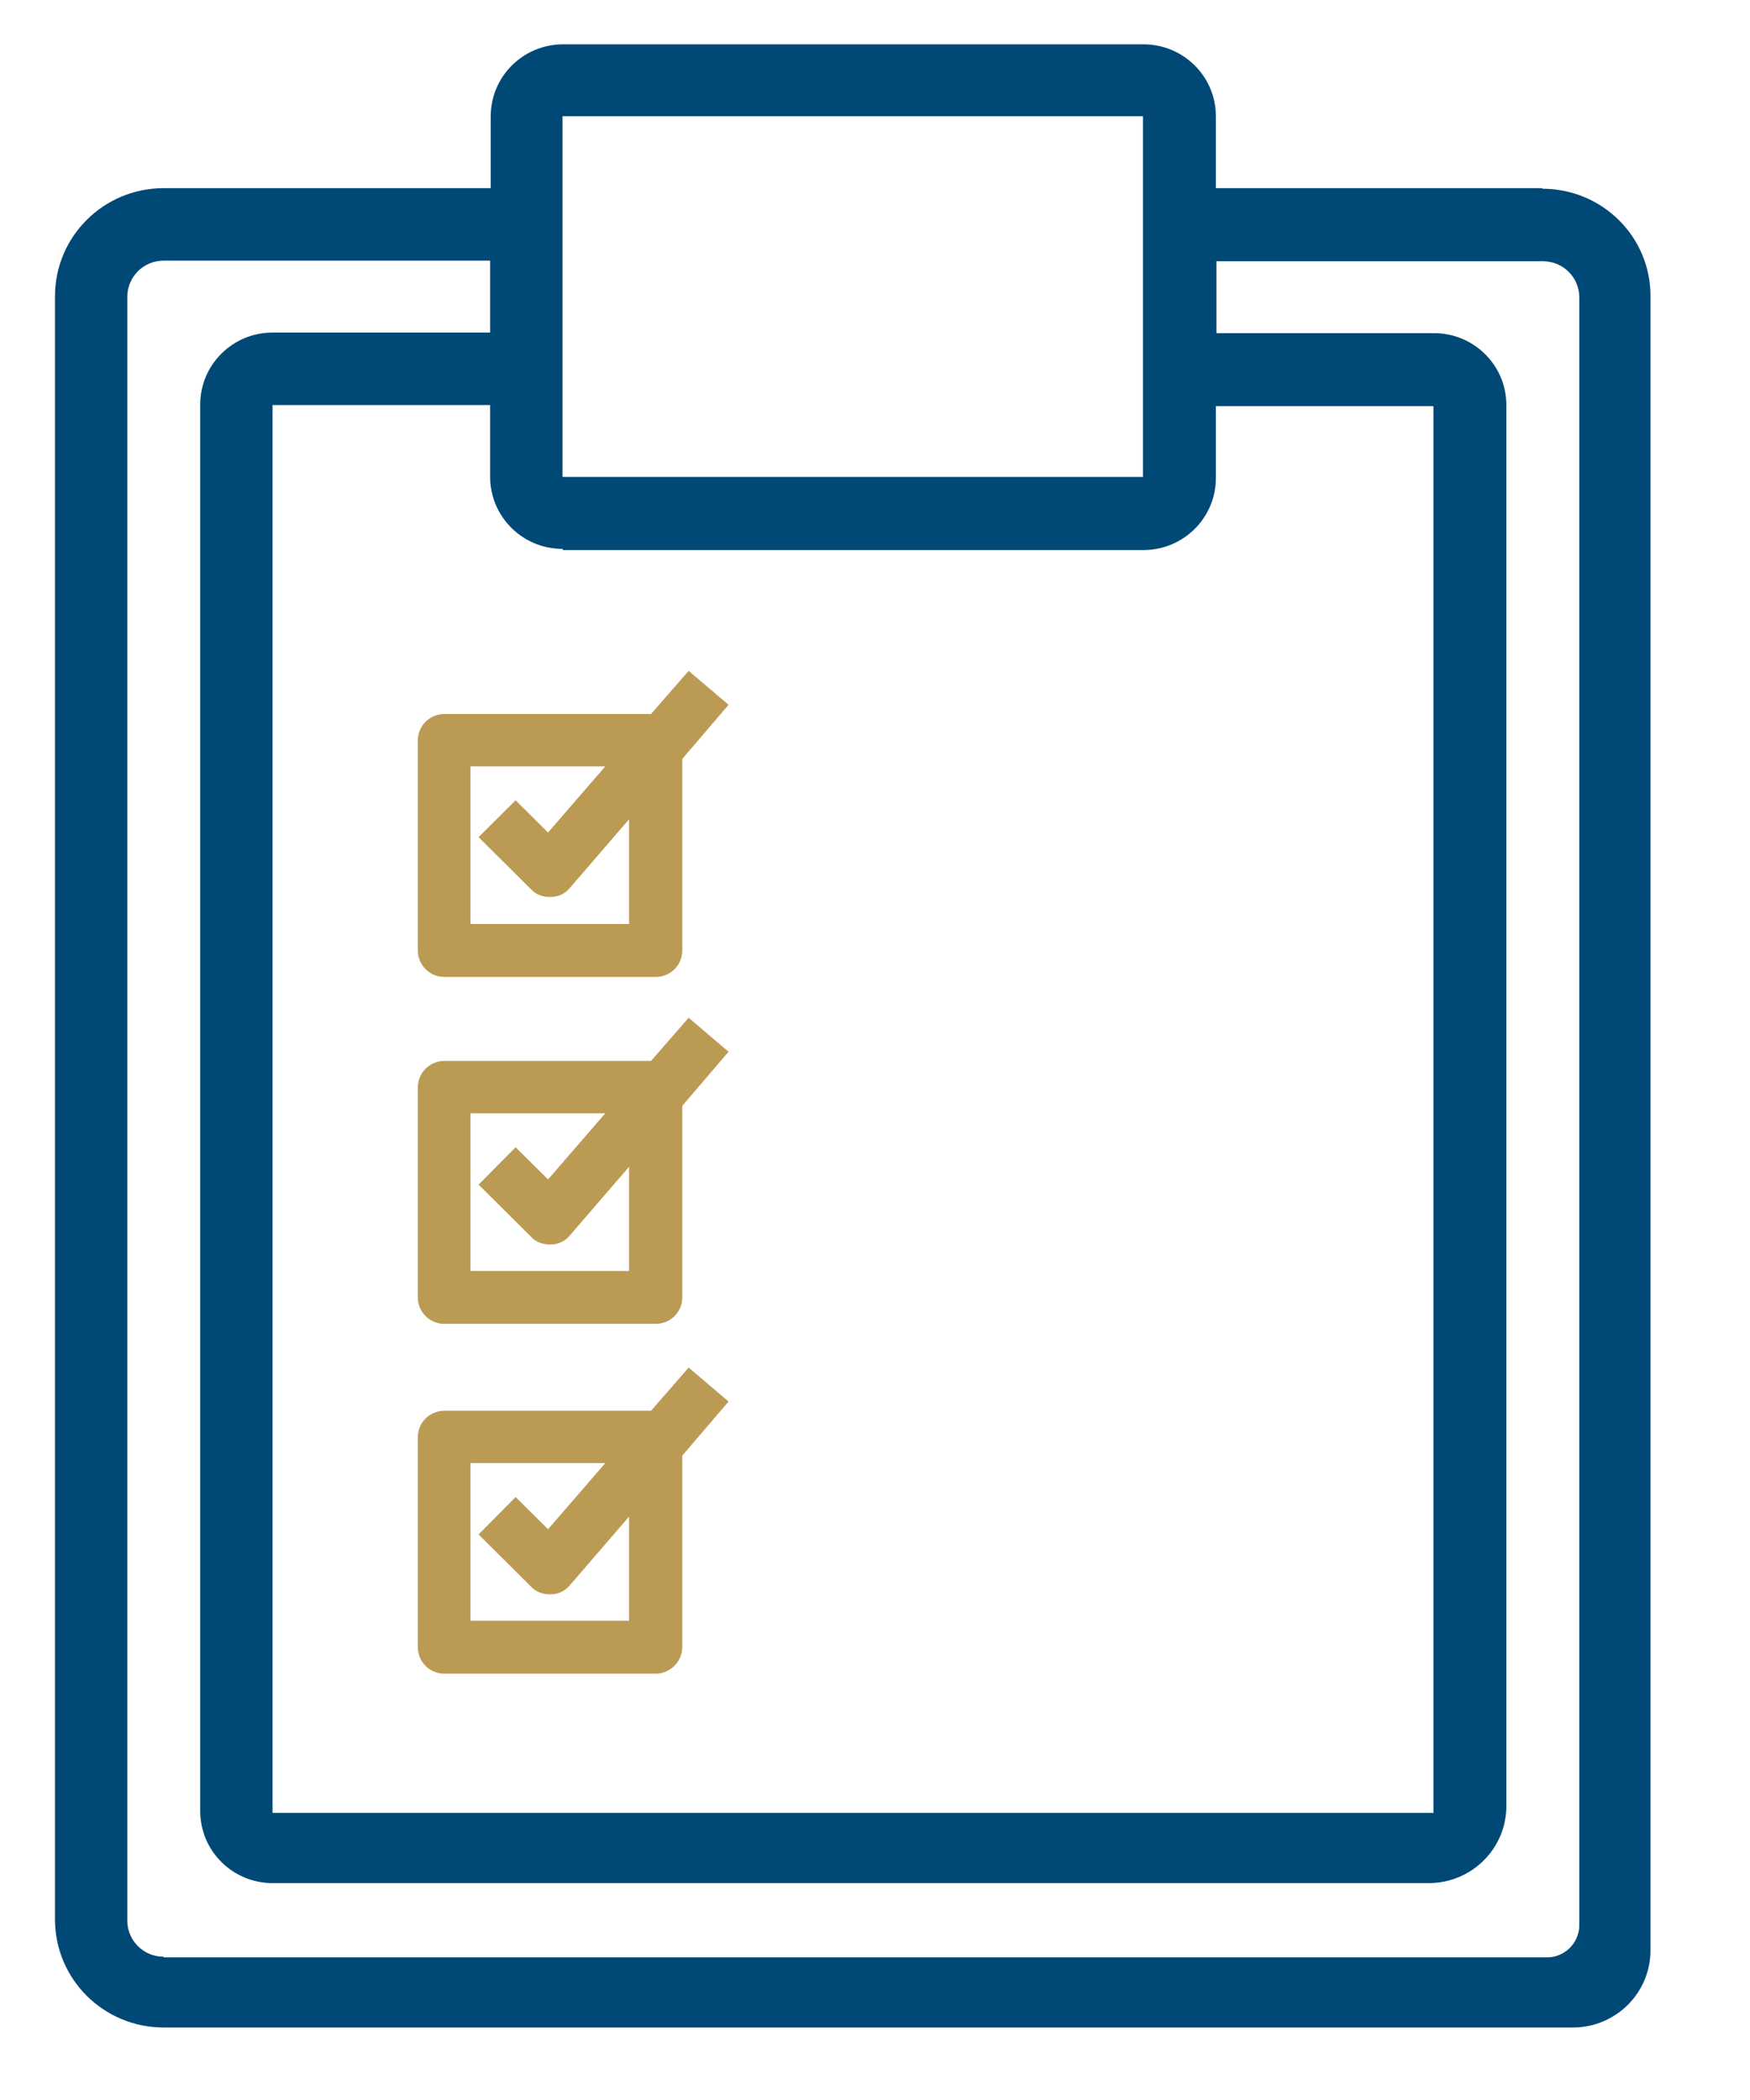 <svg width="55" height="66" viewBox="0 0 55 66" fill="none" xmlns="http://www.w3.org/2000/svg">
<g clip-path="url(#clip0_507_3588)">
<mask id="mask0_507_3588" style="mask-type:luminance" maskUnits="userSpaceOnUse" x="0" y="0" width="55" height="66">
<path d="M55 0H0V66H55V0Z" fill="white"/>
</mask>
<g mask="url(#mask0_507_3588)">
<path d="M5.147 61.498C4.511 61.498 4.001 60.992 4.001 60.359V9.331C4.001 8.698 4.511 8.191 5.147 8.191H15.405V10.452H8.566C7.312 10.452 6.293 11.464 6.293 12.712V56.923C6.293 58.171 7.312 59.183 8.566 59.183H44.906C46.252 59.183 47.343 58.098 47.343 56.76V12.73C47.343 11.482 46.324 10.47 45.069 10.47H38.231V8.21H48.489C49.125 8.21 49.635 8.716 49.635 9.349V60.539C49.616 61.082 49.162 61.516 48.634 61.516H5.147V61.498ZM17.697 17.287H35.939C37.194 17.287 38.213 16.274 38.213 15.027V12.766H45.051V56.977H8.566V12.73H15.405V14.99C15.405 16.238 16.424 17.251 17.679 17.251M17.679 3.653H35.921V14.99H17.679V3.671V3.653ZM48.471 5.913H38.213V3.653C38.213 2.405 37.194 1.393 35.939 1.393H17.697C16.442 1.393 15.423 2.405 15.423 3.653V5.913H5.147C3.256 5.913 1.728 7.432 1.728 9.313V60.322C1.728 62.203 3.256 63.722 5.147 63.722H49.434C50.78 63.722 51.872 62.637 51.872 61.299V9.331C51.89 7.45 50.362 5.931 48.471 5.931" fill="#004976"/>
</g>
<path d="M20.461 22.44H13.968C13.514 22.44 13.132 22.802 13.132 23.272V29.872C13.132 30.324 13.495 30.704 13.968 30.704H20.607C21.061 30.704 21.443 30.342 21.443 29.872V23.851L22.898 22.151L21.643 21.084L20.461 22.44ZM19.77 29.04H14.787V24.086H19.024L17.224 26.165L16.205 25.152L15.041 26.31L16.696 27.955C16.842 28.118 17.06 28.19 17.278 28.19H17.315C17.551 28.19 17.77 28.082 17.915 27.901L19.77 25.749V29.022V29.04Z" fill="#BB9A54"/>
<path d="M20.461 33.343H13.968C13.514 33.343 13.132 33.705 13.132 34.175V40.775C13.132 41.227 13.495 41.607 13.968 41.607H20.607C21.061 41.607 21.443 41.245 21.443 40.775V34.754L22.898 33.054L21.643 31.987L20.461 33.343ZM19.77 39.944H14.787V34.989H19.024L17.224 37.068L16.205 36.056L15.041 37.231L16.696 38.877C16.842 39.039 17.06 39.112 17.278 39.112H17.315C17.551 39.112 17.77 39.003 17.915 38.822L19.77 36.671V39.944Z" fill="#BB9A54"/>
<path d="M20.461 44.338H13.968C13.514 44.338 13.132 44.699 13.132 45.169V51.769C13.132 52.221 13.495 52.601 13.968 52.601H20.607C21.061 52.601 21.443 52.221 21.443 51.769V45.748L22.898 44.048L21.643 42.981L20.461 44.338ZM19.77 50.938H14.787V45.983H19.024L17.224 48.062L16.205 47.05L15.041 48.225L16.696 49.871C16.842 50.033 17.06 50.106 17.278 50.106H17.315C17.551 50.106 17.77 49.997 17.915 49.816L19.77 47.665V50.938Z" fill="#BB9A54"/>
</g>
<defs>
<clipPath id="clip0_507_3588">
<rect width="55" height="66" fill="white"/>
</clipPath>
</defs>
</svg>
